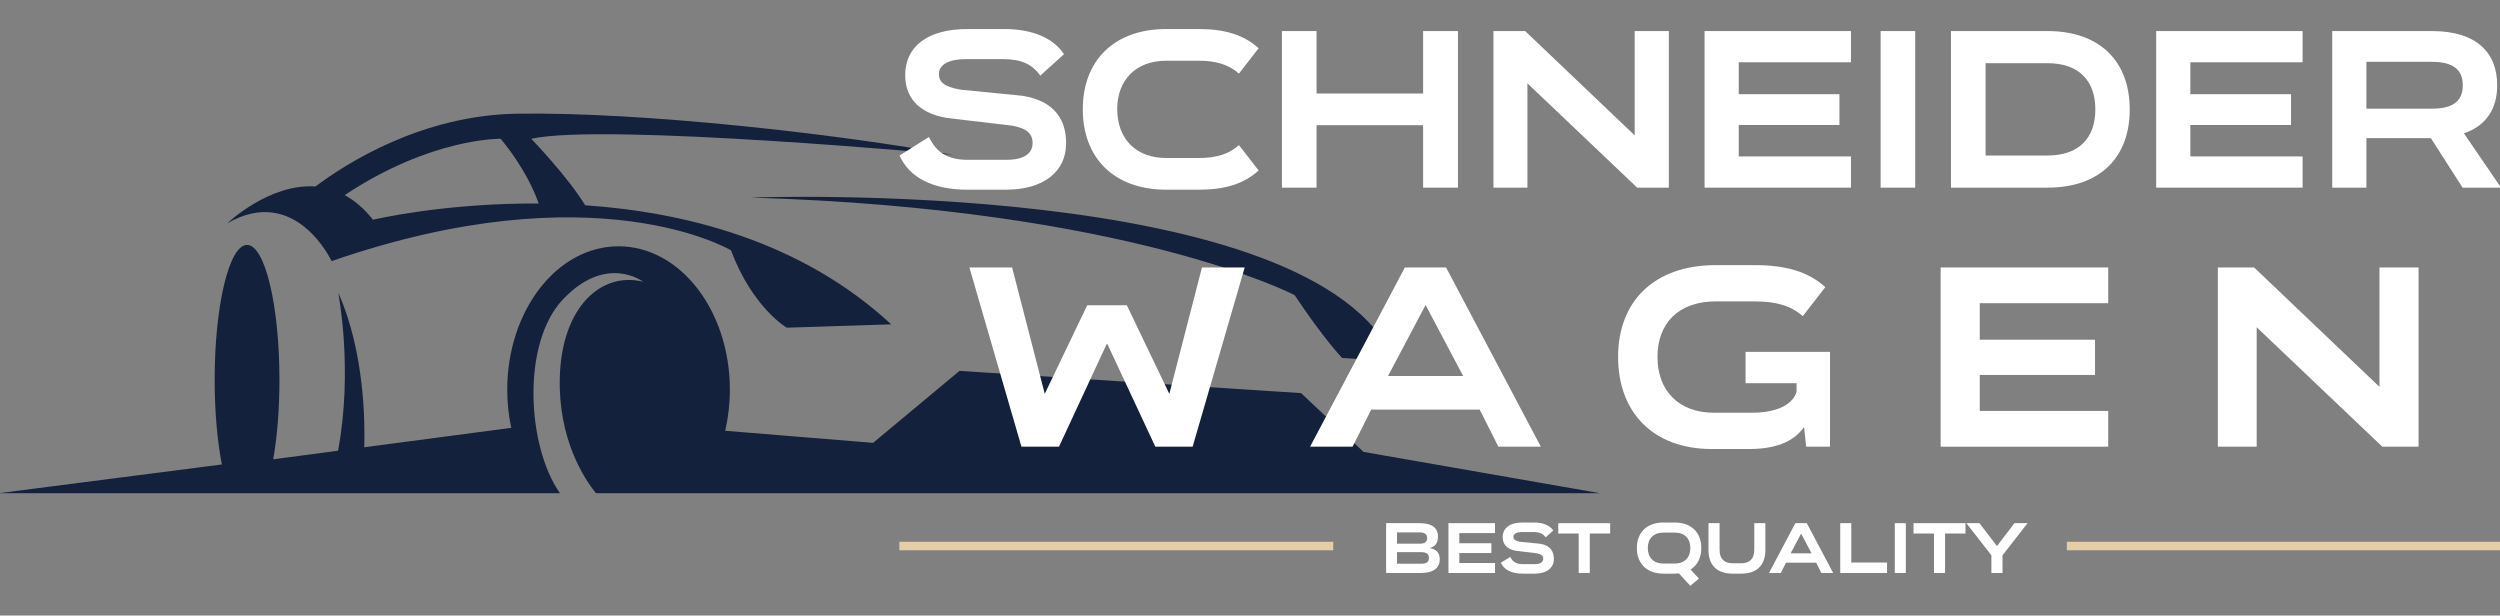 <?xml version="1.0" encoding="UTF-8" standalone="no"?>
<!DOCTYPE svg PUBLIC "-//W3C//DTD SVG 1.1//EN" "http://www.w3.org/Graphics/SVG/1.1/DTD/svg11.dtd">
<svg width="100%" height="100%" viewBox="0 0 2640 650" version="1.1" xmlns="http://www.w3.org/2000/svg" xmlns:xlink="http://www.w3.org/1999/xlink" xml:space="preserve" xmlns:serif="http://www.serif.com/" style="fill-rule:evenodd;clip-rule:evenodd;stroke-linejoin:round;stroke-miterlimit:2;">
    <rect x="0" y="0" width="2640" height="650" fill="#808080" stroke="none"/>
    <g transform="matrix(1.998,0,0,1.998,-298.323,-989.438)">
        <g transform="matrix(8.936,0,0,8.936,-137.499,356.384)">
            <path d="M67.529,44.929L67.537,44.939L67.529,44.929ZM65.214,44.707L65.401,44.959L65.214,44.707ZM67.585,44.991L67.578,44.984L67.585,44.991ZM67.471,44.862L67.481,44.874L67.471,44.862ZM67.618,45.027L67.623,45.032L67.618,45.027ZM67.654,45.065L67.646,45.057L67.654,45.065ZM67.342,44.708L67.342,44.707L67.342,44.708ZM67.415,44.797L67.405,44.784L67.415,44.797ZM67.664,45.074L67.67,45.081L65.599,45.193L67.67,45.081L67.664,45.074ZM67.654,45.065L67.664,45.074L67.654,45.065ZM126.726,44.707L67.342,44.707C66.649,43.846 65.107,41.51 65.206,37.856C65.318,33.684 67.67,31.583 70.134,32.2C70.134,32.2 67.949,30.519 65.374,33.264C62.948,35.847 63.254,41.904 65.214,44.707L46.203,44.707L46.204,44.708L32.013,44.708L45.218,43.007C44.952,41.639 44.792,39.901 44.792,38.004C44.792,33.597 45.649,30.023 46.708,30.023C47.766,30.023 48.624,33.597 48.624,38.004C48.624,39.761 48.487,41.384 48.256,42.701L52.09,42.194C52.994,37.392 52.101,32.844 52.101,32.844C53.682,36.378 53.684,40.643 53.639,41.99L62.334,40.841C62.181,40.124 62.097,39.37 62.097,38.589C62.097,33.903 65.045,30.103 68.68,30.103C72.317,30.103 75.265,33.903 75.265,38.589C75.265,39.433 75.167,40.246 74.989,41.014L83.737,41.729L88.846,37.472L109.049,38.787L112.744,42.264L126.726,44.707ZM65.401,44.959L65.599,45.193L65.401,44.959ZM67.481,44.874L67.529,44.929L67.481,44.874ZM67.646,45.057L67.623,45.032L67.646,45.057ZM67.471,44.862L67.415,44.797L67.471,44.862ZM67.537,44.939L67.578,44.984L67.537,44.939ZM67.585,44.991L67.618,45.027L67.585,44.991ZM67.342,44.708L67.405,44.784L67.342,44.708ZM114.602,36.903L111.479,36.708C111.479,36.708 110.402,35.596 108.668,32.991C108.668,32.991 98.922,27.875 76.48,27.222C76.48,27.222 109.931,25.955 114.602,36.903ZM61.711,23.745C63.146,25.499 63.745,26.953 63.955,27.573C58.328,27.535 54.157,28.533 54.157,28.533C53.622,27.858 53.058,27.388 52.484,27.075C57.63,23.658 61.711,23.745 61.711,23.745ZM51.709,30.981C67.352,25.554 75.331,30.343 75.331,30.343C76.609,33.748 78.63,34.918 78.63,34.918L84.807,34.72C79.489,29.792 72.603,28.083 66.706,27.677C65.684,25.991 63.519,23.745 63.519,23.745C67.776,22.787 88.446,24.695 88.446,24.695C81.745,23.472 70.167,22.153 62.718,22.259C57.027,22.34 52.552,25.214 50.756,26.566C48.022,26.368 45.537,28.746 45.537,28.746C49.581,26.406 51.709,30.981 51.709,30.981Z" style="fill:rgb(20,33,61);fill-rule:nonzero;"/>
        </g>
        <g transform="matrix(9.838,0,0,9.838,266.99,32.291)">
            <path d="M99.075,76.16L99.075,76.618L122.385,76.618L122.385,76.16L99.075,76.16ZM36.355,76.618L59.665,76.618L59.665,76.16L36.355,76.16L36.355,76.618Z" style="fill:rgb(228,205,167);fill-rule:nonzero;"/>
        </g>
        <g id="Best-quality" serif:id="Best quality" transform="matrix(0.59,0,0,0.59,-462.604,550.563)">
            <g transform="matrix(16.667,0,0,16.667,1236,-878)">
                <path d="M63.154,77.351L64.442,77.351C64.721,77.351 64.871,77.27 64.871,77.038C64.871,76.844 64.752,76.725 64.446,76.725L63.154,76.725L63.154,77.351ZM63.154,75.664L63.154,76.272L64.368,76.272C64.616,76.272 64.775,76.202 64.775,75.974C64.775,75.753 64.624,75.664 64.353,75.664L63.154,75.664ZM65.452,77.112C65.452,77.63 65.034,77.847 64.442,77.847L62.569,77.847L62.569,75.169L64.353,75.169C65.015,75.169 65.356,75.405 65.356,75.892C65.356,76.272 65.181,76.438 64.906,76.504C65.239,76.566 65.452,76.736 65.452,77.112Z" style="fill:white;fill-rule:nonzero;"/>
            </g>
            <g transform="matrix(16.667,0,0,16.667,1236,-878)">
                <path d="M68.423,75.169L68.423,75.703L66.504,75.703L66.504,76.248L68.225,76.248L68.225,76.775L66.504,76.775L66.504,77.312L68.423,77.312L68.423,77.847L65.919,77.847L65.919,75.169L68.423,75.169Z" style="fill:white;fill-rule:nonzero;"/>
            </g>
            <g transform="matrix(16.667,0,0,16.667,1236,-878)">
                <path d="M71.145,75.931C71.006,75.734 70.816,75.649 70.511,75.649L69.872,75.649C69.582,75.649 69.411,75.742 69.411,75.904C69.411,76.032 69.489,76.121 69.783,76.171L70.84,76.275C71.42,76.369 71.59,76.721 71.586,77.092C71.586,77.568 71.207,77.882 70.557,77.882L69.903,77.882C69.307,77.882 68.909,77.676 68.738,77.297L69.241,76.98C69.381,77.274 69.597,77.371 69.91,77.371L70.565,77.371C70.863,77.371 71.013,77.266 71.013,77.084C71.013,76.914 70.901,76.829 70.661,76.787L69.547,76.655C69.025,76.566 68.835,76.268 68.835,75.923C68.835,75.432 69.218,75.134 69.899,75.134L70.526,75.134C71.017,75.134 71.365,75.289 71.552,75.564L71.145,75.931Z" style="fill:white;fill-rule:nonzero;"/>
            </g>
            <g transform="matrix(16.667,0,0,16.667,1236,-878)">
                <path d="M74.612,75.169L74.612,75.726L73.516,75.726L73.516,77.847L72.92,77.847L72.92,75.726L71.821,75.726L71.821,75.169L74.612,75.169Z" style="fill:white;fill-rule:nonzero;"/>
            </g>
            <g transform="matrix(16.667,0,0,16.667,1236,-878)">
                <path d="M78.082,77.339C78.623,77.339 78.921,77.011 78.921,76.508L78.921,76.504C78.921,76.005 78.623,75.676 78.082,75.676L77.474,75.676C76.936,75.676 76.634,76.005 76.634,76.504L76.634,76.508C76.634,77.011 76.936,77.339 77.474,77.339L78.082,77.339ZM79.51,76.508C79.51,77.026 79.304,77.429 78.933,77.661L79.382,78.148L78.921,78.535L78.306,77.87L78.082,77.882L77.474,77.882C76.58,77.882 76.046,77.339 76.046,76.508L76.046,76.504C76.046,75.676 76.58,75.134 77.474,75.134L78.082,75.134C78.979,75.134 79.51,75.676 79.51,76.504L79.51,76.508Z" style="fill:white;fill-rule:nonzero;"/>
            </g>
            <g transform="matrix(16.667,0,0,16.667,1236,-878)">
                <path d="M82.357,75.169L82.953,75.169L82.953,76.604C82.953,77.487 82.434,77.882 81.664,77.882L81.185,77.882C80.414,77.882 79.895,77.487 79.895,76.604L79.895,75.169L80.492,75.169L80.492,76.604C80.492,77.135 80.798,77.324 81.185,77.324L81.664,77.324C82.051,77.324 82.357,77.135 82.357,76.604L82.357,75.169Z" style="fill:white;fill-rule:nonzero;"/>
            </g>
            <g transform="matrix(16.667,0,0,16.667,1236,-878)">
                <path d="M84.875,75.73L84.313,76.79L85.435,76.79L84.875,75.73ZM86.597,77.847L85.962,77.847L85.683,77.293L84.062,77.293L83.783,77.847L83.148,77.847L84.565,75.169L85.18,75.169L86.597,77.847Z" style="fill:white;fill-rule:nonzero;"/>
            </g>
            <g transform="matrix(16.667,0,0,16.667,1236,-878)">
                <path d="M87.57,75.169L87.57,77.285L89.493,77.285L89.493,77.847L86.978,77.847L86.978,75.169L87.57,75.169Z" style="fill:white;fill-rule:nonzero;"/>
            </g>
            <g transform="matrix(16.667,0,0,16.667,1236,-878)">
                <rect x="89.91" y="75.169" width="0.592" height="2.678" style="fill:white;fill-rule:nonzero;"/>
            </g>
            <g transform="matrix(16.667,0,0,16.667,1236,-878)">
                <path d="M93.707,75.169L93.707,75.726L92.612,75.726L92.612,77.847L92.016,77.847L92.016,75.726L90.917,75.726L90.917,75.169L93.707,75.169Z" style="fill:white;fill-rule:nonzero;"/>
            </g>
            <g transform="matrix(16.667,0,0,16.667,1236,-878)">
                <path d="M95.4,76.4L96.341,75.169L97.045,75.169L95.699,76.898L95.699,77.847L95.102,77.847L95.102,76.898L93.756,75.169L94.46,75.169L95.4,76.4Z" style="fill:white;fill-rule:nonzero;"/>
            </g>
        </g>
        <g id="schneider" transform="matrix(0.707,0,0,0.707,-761.152,537.332)">
            <g transform="matrix(16.667,0,0,16.667,1236,-878)">
                <path d="M50.924,55.542C50.934,54.568 50.487,53.644 48.965,53.401L46.194,53.127C45.423,52.995 45.22,52.761 45.22,52.426C45.22,52 45.666,51.757 46.428,51.757L48.103,51.757C48.904,51.757 49.402,51.98 49.767,52.497L50.832,51.533C50.345,50.813 49.432,50.407 48.143,50.407L46.499,50.407C44.713,50.407 43.708,51.188 43.708,52.477C43.708,53.38 44.205,54.162 45.575,54.395L48.498,54.74C49.127,54.852 49.422,55.075 49.422,55.522C49.422,55.999 49.026,56.273 48.244,56.273L46.529,56.273C45.707,56.273 45.139,56.019 44.774,55.248L43.454,56.08C43.901,57.075 44.946,57.613 46.509,57.613L48.224,57.613C49.929,57.613 50.924,56.79 50.924,55.542Z" style="fill:white;fill-rule:nonzero;"/>
            </g>
            <g transform="matrix(16.667,0,0,16.667,1236,-878)">
                <path d="M55.419,51.828L56.881,51.828C57.622,51.828 58.21,51.99 58.677,52.406L59.56,51.269C58.88,50.65 57.997,50.407 56.881,50.407L55.419,50.407C53.075,50.407 51.674,51.828 51.674,54L51.674,54.01C51.674,56.192 53.075,57.613 55.419,57.613L56.881,57.613C58.058,57.613 58.901,57.349 59.56,56.75L58.677,55.613C58.241,56.009 57.672,56.192 56.881,56.192L55.419,56.192C54.039,56.192 53.227,55.319 53.217,54.01L53.217,54C53.217,52.711 54.039,51.828 55.419,51.828Z" style="fill:white;fill-rule:nonzero;"/>
            </g>
            <g transform="matrix(16.667,0,0,16.667,1236,-878)">
                <path d="M62.158,54.72L66.938,54.72L66.938,57.521L68.501,57.521L68.501,50.498L66.938,50.498L66.938,53.299L62.158,53.299L62.158,50.498L60.605,50.498L60.605,57.521L62.158,57.521L62.158,54.72Z" style="fill:white;fill-rule:nonzero;"/>
            </g>
            <g transform="matrix(16.667,0,0,16.667,1236,-878)">
                <path d="M71.616,57.521L71.616,52.842L76.539,57.521L77.959,57.521L77.959,50.498L76.427,50.498L76.427,55.177L71.515,50.498L70.093,50.498L70.093,57.521L71.616,57.521Z" style="fill:white;fill-rule:nonzero;"/>
            </g>
            <g transform="matrix(16.667,0,0,16.667,1236,-878)">
                <path d="M79.562,57.521L86.128,57.521L86.128,56.121L81.095,56.121L81.095,54.71L85.611,54.71L85.611,53.33L81.095,53.33L81.095,51.898L86.128,51.898L86.128,50.498L79.562,50.498L79.562,57.521Z" style="fill:white;fill-rule:nonzero;"/>
            </g>
            <g transform="matrix(16.667,0,0,16.667,1236,-878)">
                <rect x="87.458" y="50.498" width="1.552" height="7.023" style="fill:white;fill-rule:nonzero;"/>
            </g>
            <g transform="matrix(16.667,0,0,16.667,1236,-878)">
                <path d="M97.089,54.02C97.089,55.288 96.358,56.08 94.947,56.08L92.166,56.08L92.166,51.939L94.947,51.939C96.358,51.939 97.089,52.731 97.089,54.01L97.089,54.02ZM94.947,50.498L90.614,50.498L90.614,57.521L94.947,57.521C97.292,57.521 98.631,56.171 98.631,54.02L98.631,54.01C98.631,51.858 97.292,50.498 94.947,50.498Z" style="fill:white;fill-rule:nonzero;"/>
            </g>
            <g transform="matrix(16.667,0,0,16.667,1236,-878)">
                <path d="M106.385,56.121L101.351,56.121L101.351,54.71L105.867,54.71L105.867,53.33L101.351,53.33L101.351,51.898L106.385,51.898L106.385,50.498L99.818,50.498L99.818,57.521L106.385,57.521L106.385,56.121Z" style="fill:white;fill-rule:nonzero;"/>
            </g>
            <g transform="matrix(16.667,0,0,16.667,1236,-878)">
                <path d="M113.57,52.934C113.57,53.665 113.094,53.979 112.19,53.979L109.247,53.979L109.247,51.878L112.19,51.878C113.094,51.878 113.57,52.203 113.57,52.924L113.57,52.934ZM113.621,55.085C114.636,54.74 115.113,53.969 115.113,52.934L115.113,52.924C115.113,51.462 114.179,50.498 112.19,50.498L107.714,50.498L107.714,57.521L109.247,57.521L109.247,55.299L112.139,55.299L113.56,57.521L115.286,57.521L113.621,55.085Z" style="fill:white;fill-rule:nonzero;"/>
            </g>
        </g>
        <g id="wagen" transform="matrix(0.707,0,0,0.707,-761.152,537.332)">
            <g transform="matrix(16.667,0,0,16.667,1236,-878)">
                <path d="M55.555,66.77L53.649,62.797L51.872,62.797L49.967,66.77L48.503,61.101L46.587,61.101L48.922,69.14L50.606,69.14L52.744,64.539L52.778,64.539L54.927,69.14L56.6,69.14L58.935,61.101L57.019,61.101L55.555,66.77Z" style="fill:white;fill-rule:nonzero;"/>
            </g>
            <g transform="matrix(16.667,0,0,16.667,1236,-878)">
                <path d="M109.833,66.456L104.21,61.101L102.584,61.101L102.584,69.14L104.326,69.14L104.326,63.784L109.961,69.14L111.587,69.14L111.587,61.101L109.833,61.101L109.833,66.456Z" style="fill:white;fill-rule:nonzero;"/>
            </g>
            <g transform="matrix(16.667,0,0,16.667,1236,-878)">
                <path d="M90.151,69.14L97.667,69.14L97.667,67.536L91.905,67.536L91.905,65.922L97.075,65.922L97.075,64.342L91.905,64.342L91.905,62.704L97.667,62.704L97.667,61.101L90.151,61.101L90.151,69.14Z" style="fill:white;fill-rule:nonzero;"/>
            </g>
            <g transform="matrix(16.667,0,0,16.667,1236,-878)">
                <path d="M65.365,65.968L67.049,62.785L68.733,65.968L65.365,65.968ZM66.12,61.101L61.868,69.14L63.773,69.14L64.61,67.478L69.477,67.478L70.313,69.14L72.218,69.14L67.967,61.101L66.12,61.101Z" style="fill:white;fill-rule:nonzero;"/>
            </g>
            <g transform="matrix(16.667,0,0,16.667,1236,-878)">
                <path d="M81.4,66.293L83.688,66.293L83.688,66.688C83.479,67.327 82.677,67.618 81.667,67.618L79.994,67.618C78.379,67.618 77.45,66.607 77.45,65.12L77.45,65.109C77.45,63.61 78.391,62.623 80.064,62.623L81.818,62.623C82.747,62.623 83.432,62.808 83.967,63.285L84.977,61.984C84.2,61.275 83.165,60.996 81.818,60.996L80.064,60.996C77.287,60.996 75.684,62.634 75.684,65.109L75.684,65.12C75.684,67.606 77.264,69.244 79.878,69.244L81.551,69.244C82.689,69.244 83.537,68.954 84.025,68.257L84.118,69.14L85.187,69.14L85.187,64.888L81.4,64.888L81.4,66.293Z" style="fill:white;fill-rule:nonzero;"/>
            </g>
        </g>
    </g>
</svg>
